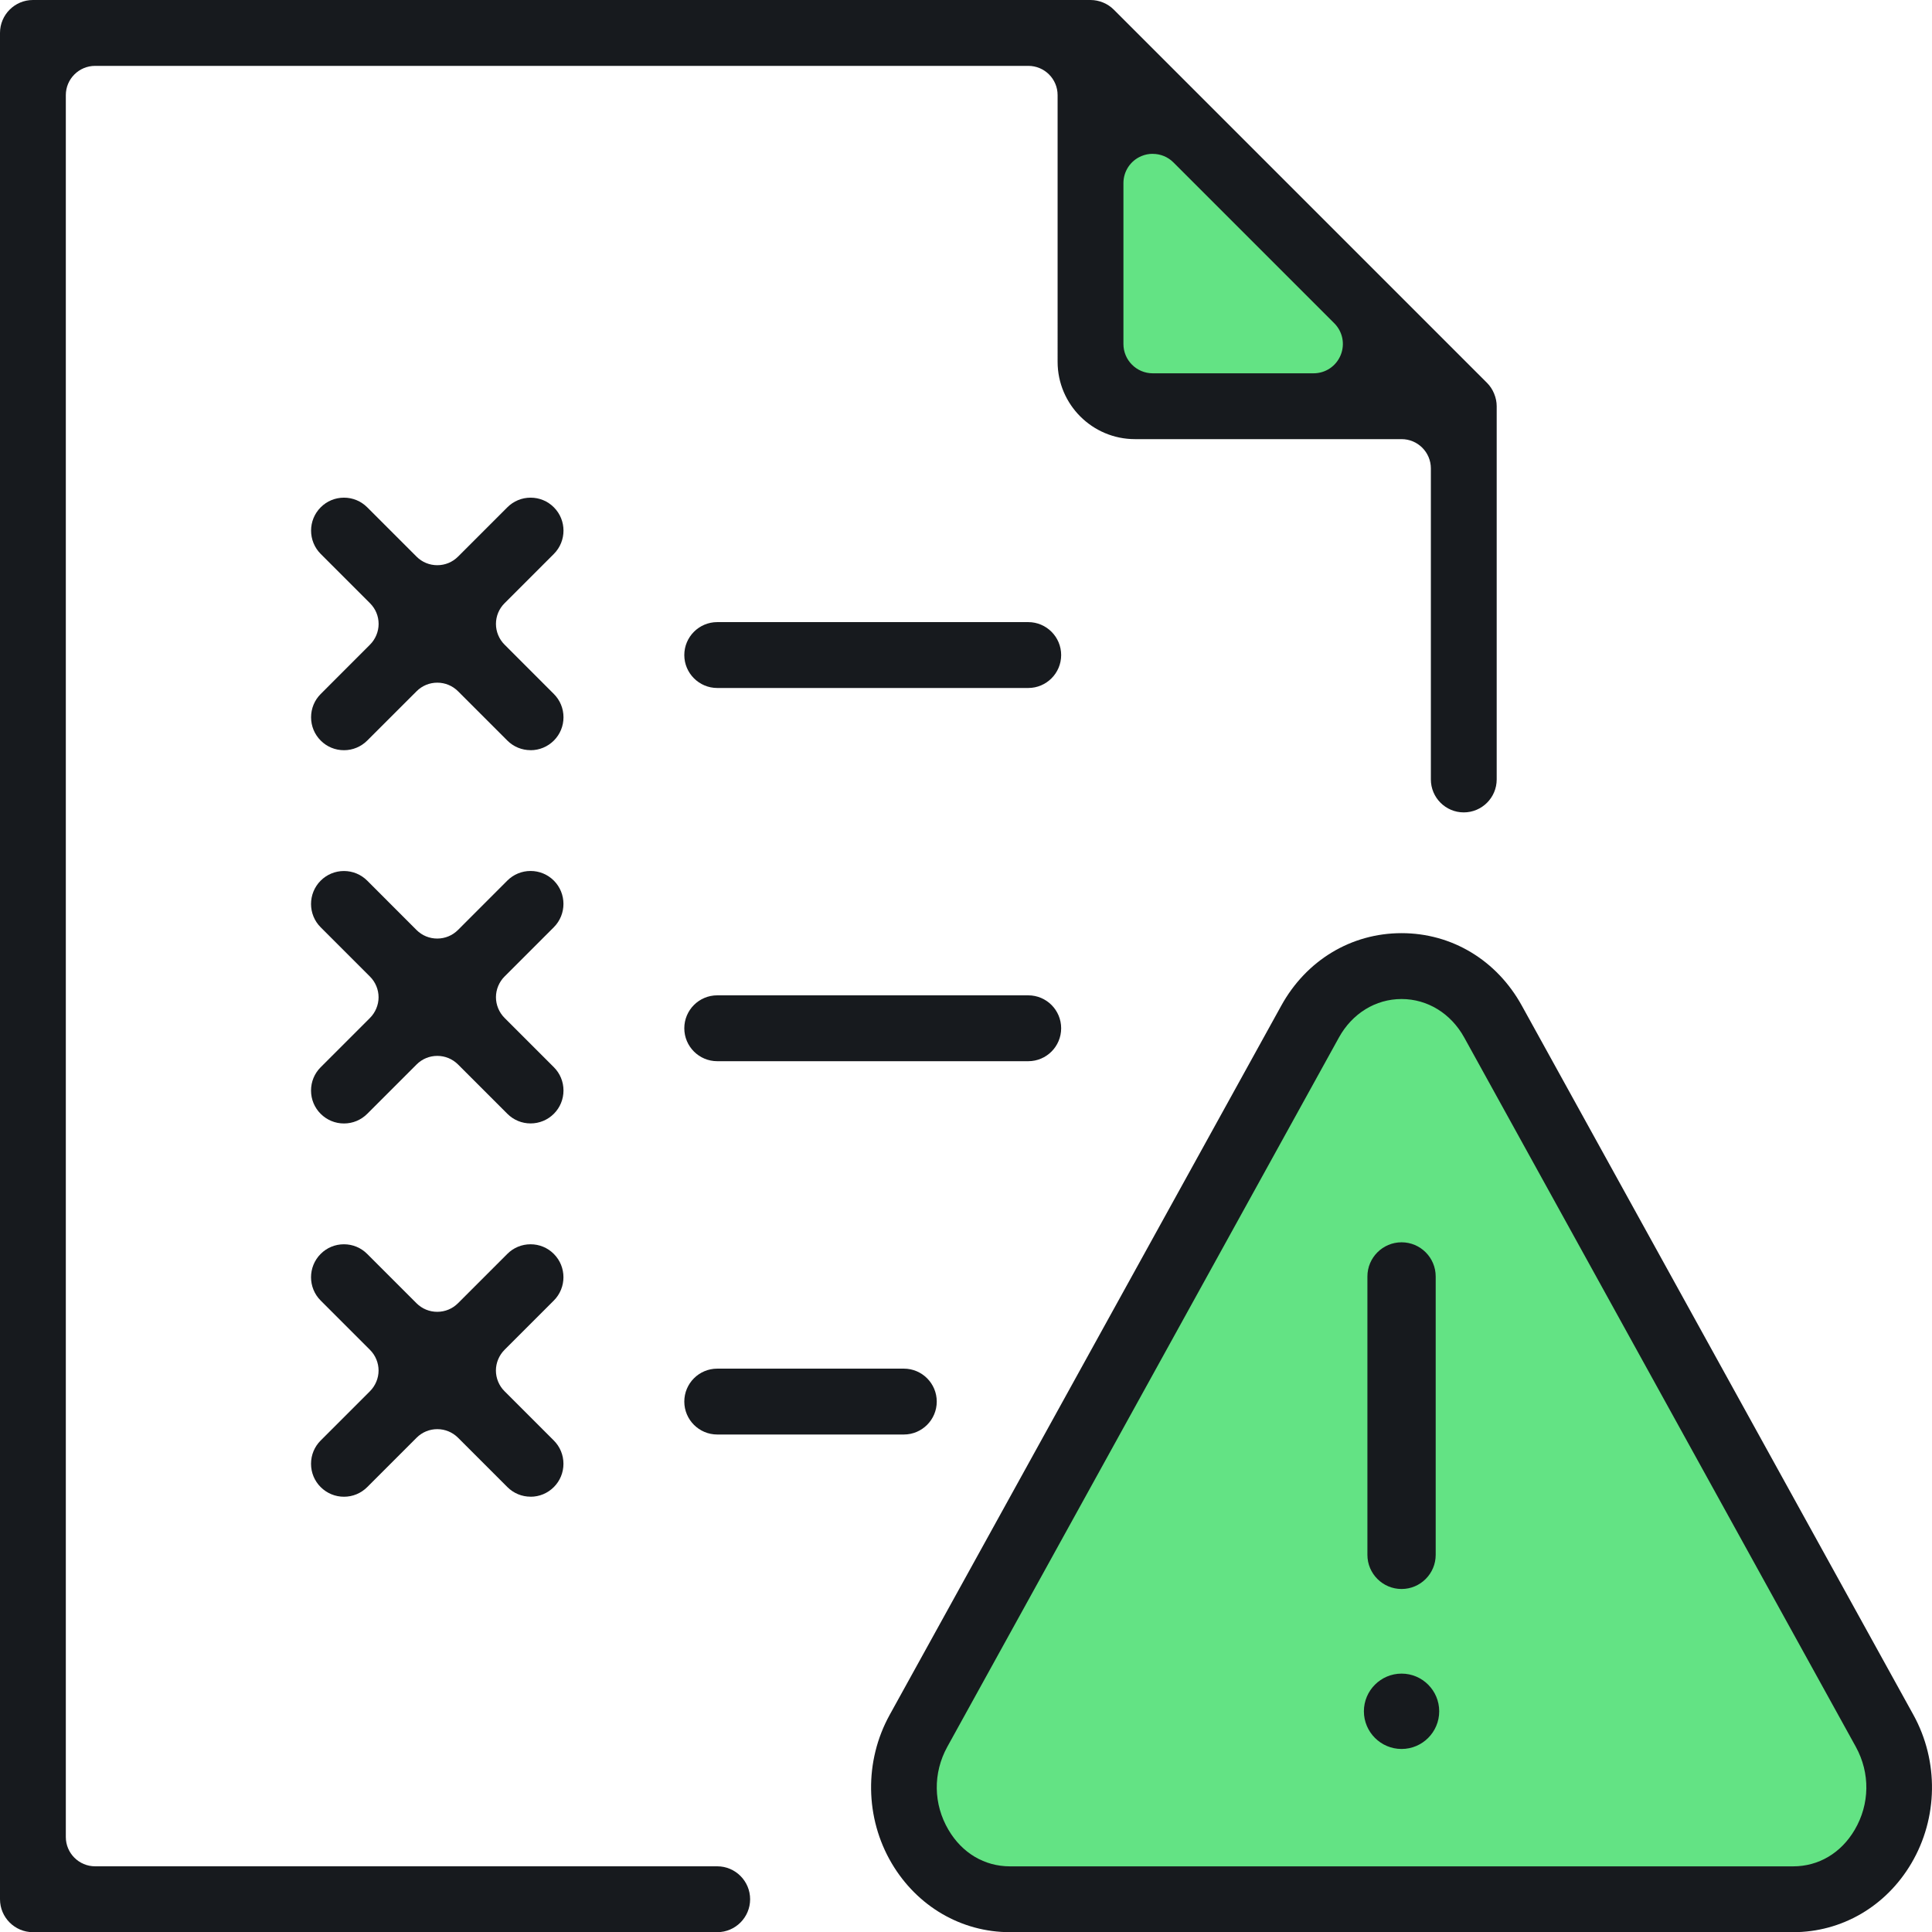 <?xml version="1.0" encoding="UTF-8"?><svg id="b" xmlns="http://www.w3.org/2000/svg" viewBox="0 0 43.996 44"><defs><style>.d{fill:#63e384;}.e{fill:#171a1e;}</style></defs><g id="c"><path class="d" d="M33.382,22.876l9.807,16.267c.276.457.317,1.008.112,1.497l-.539,1.288c-.277.663-.954,1.098-1.708,1.098h-18.437c-.744,0-1.414-.424-1.698-1.074l-.569-1.304c-.215-.493-.178-1.053.1-1.517l9.738-16.25c.326-.544.936-.88,1.598-.88h0c.66,0,1.269.335,1.596.876Z"/><polygon class="d" points="25.111 1.722 25.111 9.107 32.797 9.107 25.111 1.722"/><path class="e" d="M16.333,15.667c-.413,0-.75-.337-.75-.75s.336-.75.75-.75h7.083c.413,0,.749.337.749.75s-.336.75-.749.75h-7.083Z"/><path class="e" d="M16.333,24.166c-.413,0-.75-.336-.75-.75s.336-.75.75-.75h7.083c.413,0,.749.336.749.75s-.336.75-.749.75h-7.083Z"/><path class="e" d="M16.333,32.667c-.413,0-.75-.336-.75-.75s.336-.75.75-.75h4.25c.413,0,.749.337.749.75s-.336.75-.749.75h-4.25Z"/><path class="e" d="M.749,44c-.413,0-.749-.337-.749-.75V.75c0-.413.336-.75.749-.75h24.084c.099,0,.195.02.288.058.092.038.174.093.243.162l8.498,8.498c.069.069.124.151.162.245.039.094.059.19.059.287v8.5c0,.414-.337.75-.75.75s-.749-.337-.749-.75v-7.083c0-.368-.299-.667-.667-.667h-6.071c-.972,0-1.762-.79-1.762-1.761V2.166c0-.368-.299-.666-.667-.666H2.166c-.368,0-.667.299-.667.666v39.667c0,.368.299.667.667.667h14.167c.413,0,.749.337.749.75s-.336.75-.749.75H.749ZM26.249,3.503c-.088,0-.174.017-.255.051-.249.103-.411.345-.411.616v3.664c0,.368.3.667.667.667h3.663c.271,0,.512-.161.616-.412s.047-.535-.144-.727l-3.663-3.663c-.126-.126-.294-.195-.472-.195Z"/><path class="e" d="M12.083,17.083c-.2,0-.389-.078-.53-.219l-1.123-1.123c-.127-.126-.294-.195-.472-.195s-.345.069-.471.195l-1.124,1.123c-.141.141-.33.22-.53.22s-.389-.078-.53-.22c-.141-.141-.219-.33-.219-.53s.078-.389.219-.53l1.123-1.124c.124-.124.196-.296.196-.471,0-.178-.069-.345-.196-.472l-1.123-1.123c-.292-.293-.292-.769,0-1.061.141-.142.33-.22.53-.22s.388.078.53.22l1.123,1.123c.126.126.294.195.472.195s.346-.069.472-.195l1.123-1.123c.142-.142.33-.22.53-.22s.389.078.53.22c.292.292.292.768,0,1.061l-1.123,1.123c-.126.126-.196.293-.196.472,0,.175.071.347.196.471l1.123,1.124c.141.141.219.33.219.53s-.078.389-.219.53c-.141.141-.33.22-.53.22Z"/><path class="e" d="M12.083,25.583c-.2,0-.388-.078-.53-.22l-1.123-1.123c-.127-.126-.294-.195-.472-.195s-.345.069-.471.195l-1.124,1.124c-.142.142-.33.22-.53.22s-.388-.078-.531-.22c-.141-.141-.219-.329-.219-.53s.078-.389.219-.53l1.123-1.123c.124-.124.196-.296.196-.471s-.071-.347-.196-.471l-1.123-1.123c-.292-.292-.292-.768,0-1.061.141-.141.33-.22.53-.22s.389.078.531.22l1.122,1.123c.126.126.294.195.472.195s.346-.069.472-.195l1.123-1.124c.141-.141.33-.22.53-.22s.389.078.531.22c.291.292.291.768,0,1.06l-1.123,1.123c-.124.124-.196.296-.196.471s.071.347.196.472l1.123,1.123c.141.141.219.33.219.53s-.078.389-.219.53c-.142.142-.331.22-.531.22Z"/><path class="e" d="M12.083,34.083c-.2,0-.388-.078-.53-.22l-1.123-1.123c-.127-.126-.294-.195-.472-.195s-.345.069-.471.195l-1.124,1.124c-.142.142-.33.22-.53.22s-.388-.078-.531-.22c-.141-.141-.219-.329-.219-.53s.078-.389.219-.53l1.123-1.123c.124-.124.196-.296.196-.471s-.071-.347-.196-.471l-1.123-1.123c-.292-.292-.292-.768,0-1.061.141-.142.33-.22.53-.22s.389.078.53.22l1.123,1.123c.126.126.294.195.472.195s.346-.069.472-.195l1.123-1.123c.141-.142.33-.22.53-.22s.389.078.53.22c.292.292.292.768,0,1.061l-1.123,1.123c-.124.124-.196.296-.196.471s.071.347.196.471l1.123,1.123c.141.141.219.33.219.53s-.078.389-.219.53c-.142.142-.33.22-.53.22Z"/><path class="e" d="M22.999,44c-1.106,0-2.112-.586-2.692-1.567-.61-1.033-.628-2.328-.048-3.38l8.918-16.151c.57-1.035,1.594-1.652,2.74-1.652s2.169.617,2.739,1.652l8.918,16.152c.579,1.052.561,2.347-.049,3.38-.579.981-1.586,1.566-2.692,1.566h-17.834ZM31.917,22.75c-.591,0-1.124.328-1.427.877l-8.918,16.152c-.329.597-.319,1.304.027,1.891.31.528.821.831,1.401.831h17.834c.58,0,1.091-.303,1.401-.831.345-.586.355-1.293.027-1.89l-8.918-16.153c-.303-.549-.837-.877-1.427-.877Z"/><path class="e" d="M31.917,39.828c-.473,0-.858-.385-.858-.858s.385-.858.858-.858.857.385.857.858-.384.858-.857.858Z"/><path class="e" d="M31.917,36.185c-.429,0-.778-.349-.778-.778v-6.339c0-.429.349-.778.778-.778s.777.349.777.778v6.339c0,.429-.348.778-.777.778Z"/></g></svg>